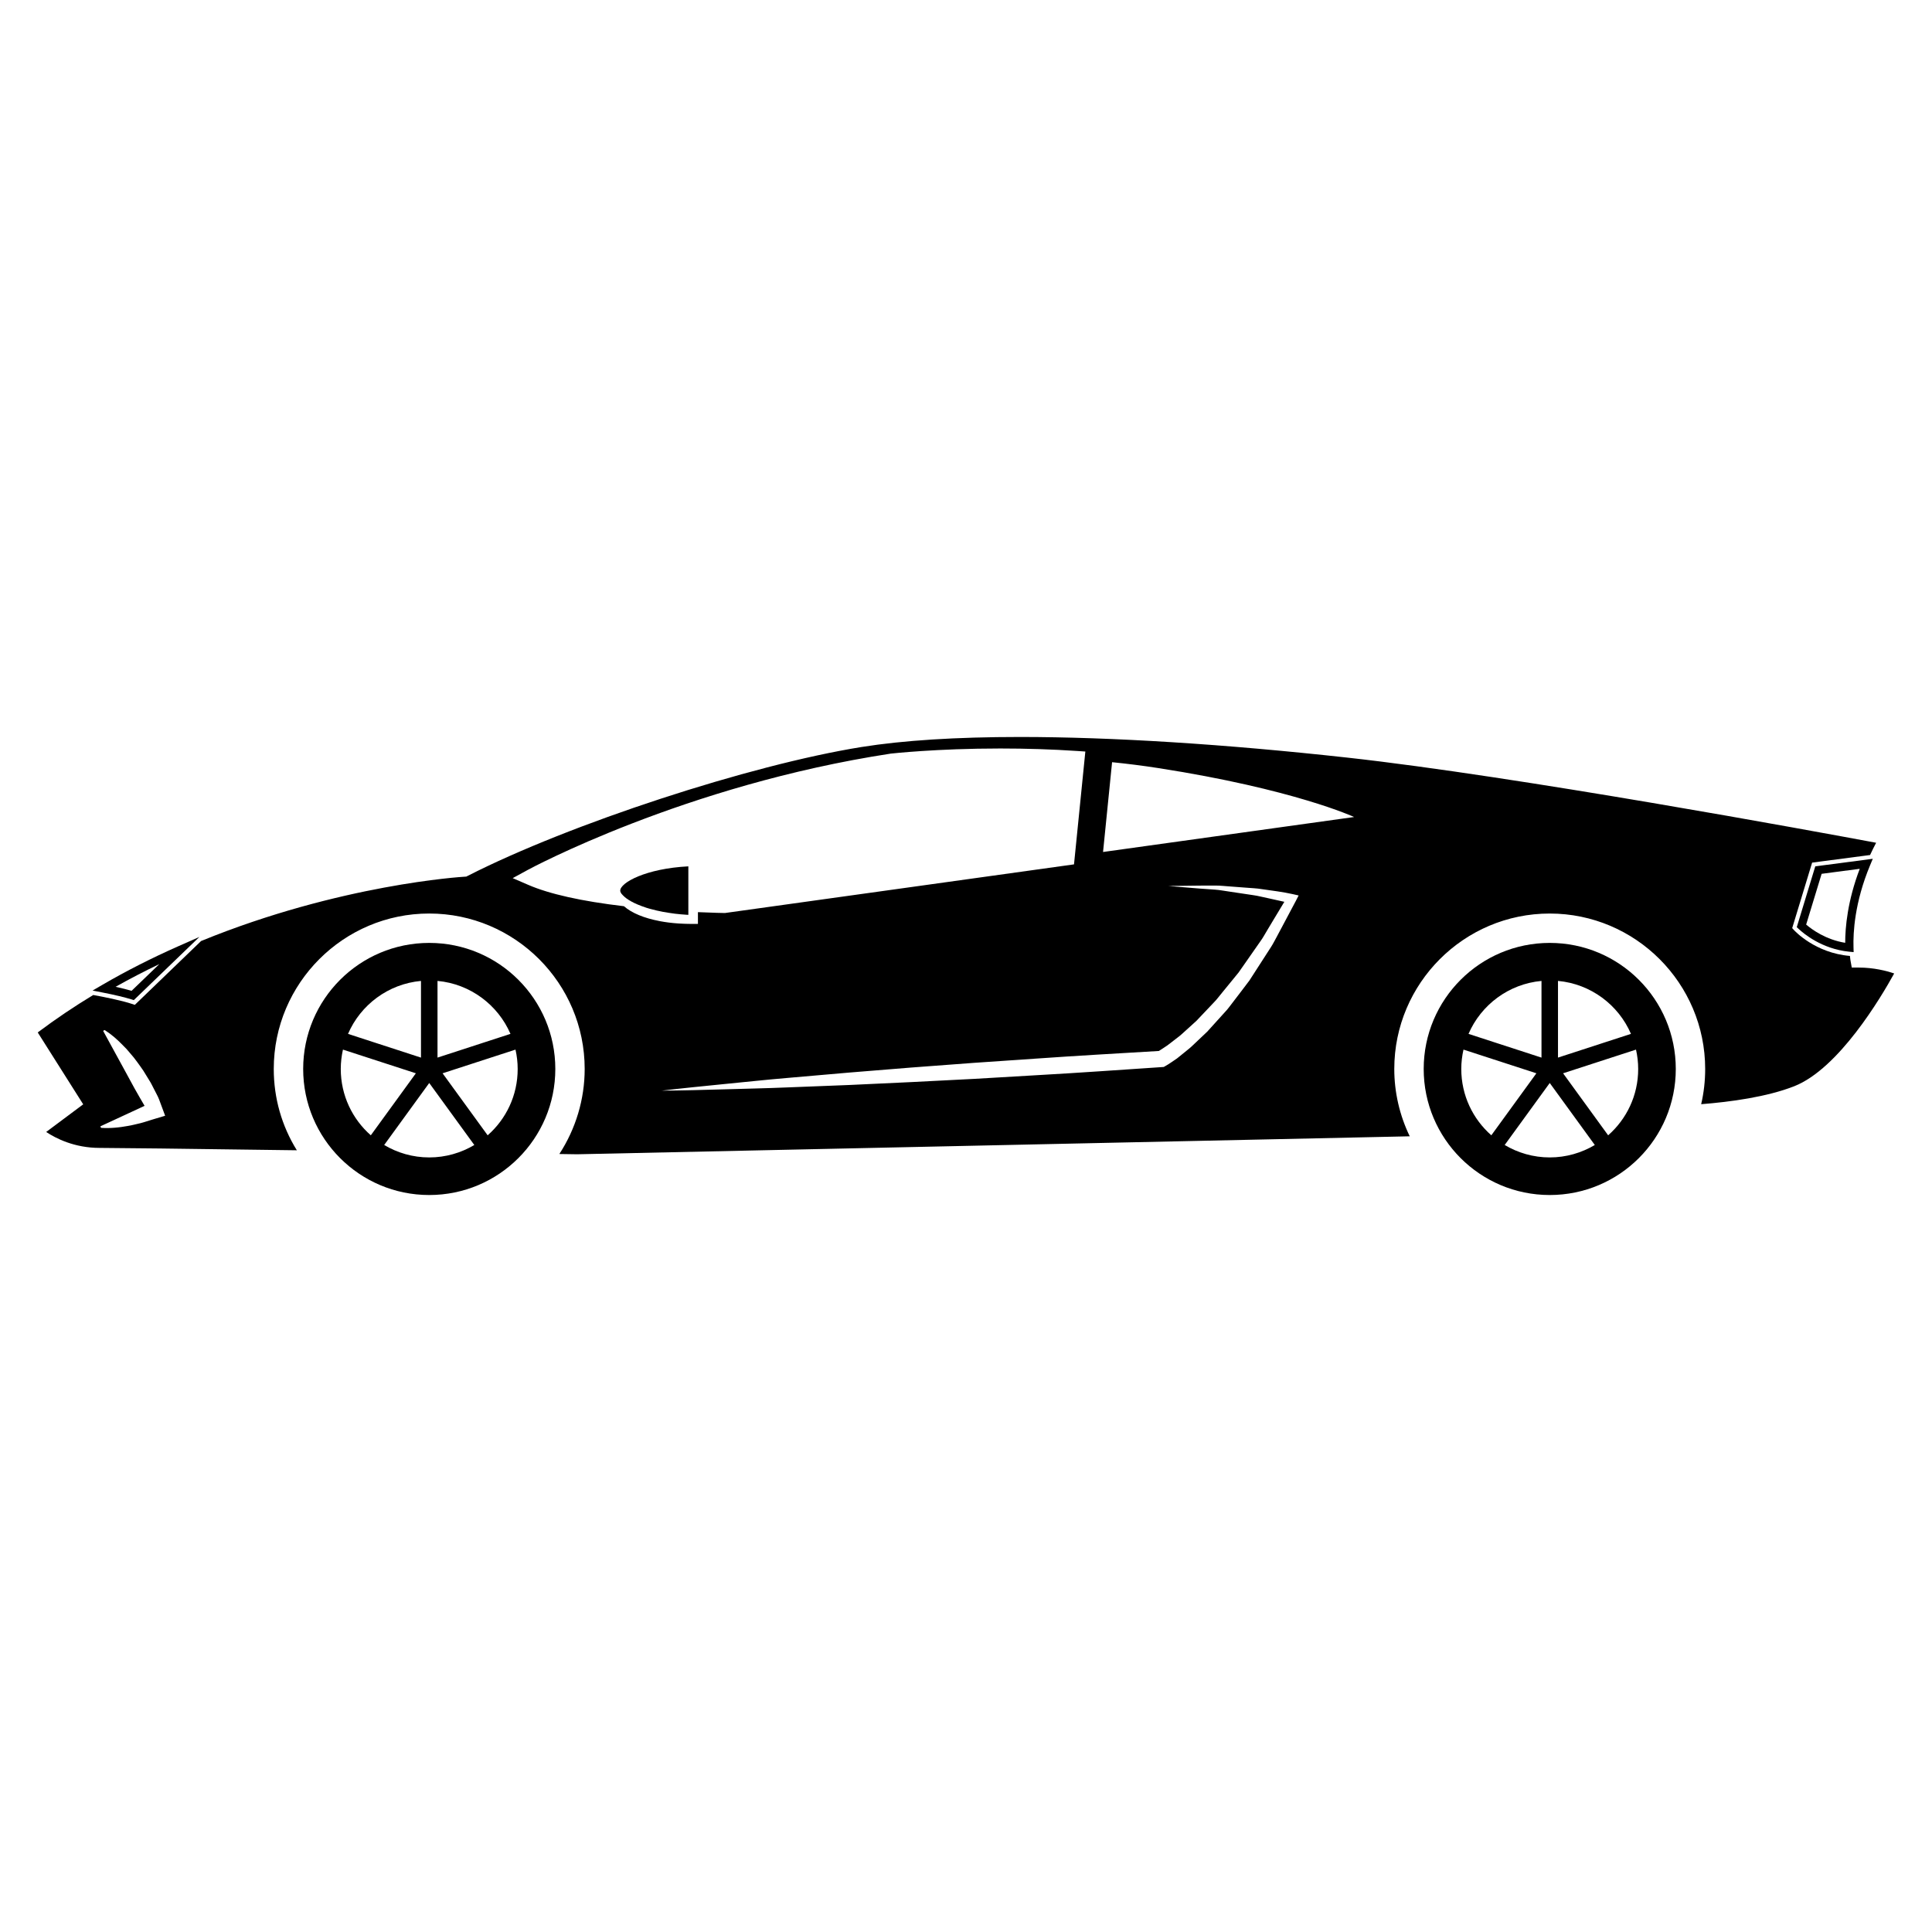 <?xml version="1.0" encoding="UTF-8"?>
<!-- Uploaded to: SVG Repo, www.svgrepo.com, Generator: SVG Repo Mixer Tools -->
<svg fill="#000000" width="800px" height="800px" version="1.1" viewBox="144 144 512 512" xmlns="http://www.w3.org/2000/svg">
 <g>
  <path d="m326.42 386.45v-12.859c-11.273 0.578-18.051 4.324-18.051 6.434 0 0.242 0.109 0.508 0.289 0.777l0.371 0.418c1.047 1.148 3.133 2.309 5.981 3.246 0.105 0.039 0.191 0.074 0.297 0.105 0.52 0.172 1.09 0.316 1.648 0.457 0.363 0.102 0.727 0.195 1.109 0.281 0.535 0.125 1.082 0.242 1.656 0.348 0.516 0.098 1.043 0.188 1.586 0.262 0.523 0.086 1.047 0.16 1.598 0.227 0.988 0.117 2.012 0.211 3.078 0.277 0.148 0.004 0.285 0.02 0.438 0.027z"/>
  <path d="m640.31 371.59-15.242 2-4.906 16.121 0.5 0.465c1.309 1.223 6.144 5.301 13.332 6.027l1.238 0.121-0.035-1.25c-0.121-3.891 0.281-11.895 4.383-21.738zm-7.316 22.266c-5.144-0.84-8.793-3.508-10.344-4.832l4.102-13.453 10.102-1.328c-3.234 8.465-3.859 15.492-3.859 19.613z"/>
  <path d="m178.85 408.85 0.613 0.191 17.375-16.742-5.644 2.492c-6.984 3.09-13.766 6.535-20.156 10.254l-2.504 1.461 2.84 0.559c3.133 0.613 5.644 1.227 7.477 1.785zm7.375-9.355-7.352 7.082c-1.188-0.348-2.609-0.707-4.242-1.062 3.754-2.113 7.633-4.125 11.594-6.019z"/>
  <path d="m636.56 400.41h-1.824l-0.324-1.797c-0.016-0.098-0.098-0.555-0.16-1.281-9.219-0.766-14.641-6.637-14.887-6.914l-0.414-0.457 5.281-17.359 15.359-2.016c0.492-1.062 1.023-2.144 1.605-3.246-16.289-3.043-95.191-17.598-140.1-22.562-32.398-3.578-62.406-5.473-86.777-5.473-16.871 0-30.996 0.898-41.992 2.656-29.609 4.75-77.391 20.383-104.34 34.133l-0.414 0.211-0.465 0.031c-0.453 0.02-33.023 1.988-69.816 17.043l-17.559 16.914-0.629-0.207c-2.988-0.996-7.707-1.918-10.395-2.402-4.977 3.012-9.898 6.309-14.707 9.922l12.051 19.051-9.812 7.324c2.594 1.723 7.508 4.223 14.16 4.223 3.977 0 21.547 0.207 52.266 0.629-4.016-6.473-6.117-13.855-6.117-21.547 0-22.715 18.48-41.195 41.195-41.195s41.203 18.477 41.203 41.195c0 8.012-2.363 15.859-6.715 22.535l4.715 0.07 220.65-4.762c-2.691-5.566-4.098-11.668-4.098-17.84 0-22.715 18.477-41.195 41.195-41.195 22.715 0 41.195 18.477 41.195 41.195 0 3.148-0.352 6.266-1.062 9.332 7.75-0.609 17.445-1.918 24.68-4.769 11.793-4.664 22.965-23.508 26.469-29.875-2.031-0.699-5.406-1.566-9.422-1.566zm-452.15 40.277c-1.074 0.316-2.121 0.699-3.219 0.973-1.109 0.238-2.188 0.559-3.324 0.73l-1.711 0.277c-0.562 0.102-1.168 0.117-1.742 0.188-1.168 0.105-2.383 0.117-3.637 0.039l-0.18-0.402 11.719-5.43c-0.891-1.547-1.809-3.078-2.672-4.644l-2.766-5.078-5.547-10.148 0.395-0.227c1.832 1.168 3.367 2.527 4.758 3.965 0.727 0.691 1.391 1.414 2.004 2.188 0.645 0.734 1.281 1.484 1.832 2.281 0.555 0.797 1.168 1.559 1.684 2.371l1.516 2.469c0.535 0.805 0.922 1.691 1.375 2.539 0.418 0.867 0.926 1.691 1.27 2.602l1.598 4.309zm134.29-52.609c-3.883-0.75-7.25-2.066-9.34-3.918-11.23-1.324-19.766-3.231-25.383-5.668l-4.106-1.777 3.93-2.144c0.406-0.227 41.629-22.512 96.277-30.859 0.203-0.02 12.141-1.355 28.996-1.355 6.898 0 13.73 0.215 20.297 0.656l2.258 0.152-3.004 29.902-92.504 12.891-0.168-0.004c-0.133 0-2.801-0.039-6.992-0.227v3.113h-2.188c-0.82 0-1.633-0.035-2.445-0.082-0.211-0.004-0.422-0.02-0.637-0.035-1.621-0.109-3.219-0.309-4.742-0.594-0.078-0.016-0.164-0.035-0.25-0.051zm168.71-5.328-3.269 6.152-1.637 3.074c-0.57 1.012-1.062 2.07-1.707 3.043l-3.789 5.879-1.895 2.938-2.117 2.797-2.133 2.793c-0.734 0.91-1.375 1.895-2.203 2.746l-4.734 5.231-2.574 2.438c-0.875 0.785-1.672 1.664-2.637 2.394l-2.785 2.254c-1.059 0.68-1.914 1.375-3.148 2.055l-0.383 0.215-0.488 0.031c-11.027 0.734-22.062 1.527-33.102 2.144l-16.559 0.973-16.566 0.848-16.574 0.777-16.582 0.648c-5.523 0.238-11.059 0.332-16.586 0.504-5.527 0.156-11.062 0.309-16.602 0.352 5.5-0.648 11.008-1.188 16.516-1.742 5.508-0.539 11.008-1.133 16.516-1.602l16.531-1.438 16.535-1.34 16.539-1.238 16.551-1.133c10.852-0.766 21.719-1.375 32.582-2.023 0.727-0.434 1.535-1.012 2.297-1.508l2.629-2.023c0.91-0.648 1.691-1.465 2.539-2.195l2.492-2.262 4.66-4.914c0.805-0.797 1.457-1.754 2.191-2.609l2.152-2.629 2.156-2.641 1.961-2.801 3.91-5.602c0.68-0.926 1.188-1.949 1.797-2.918l1.762-2.938 2.707-4.492c-2.07-0.492-4.188-0.906-6.289-1.391-1.324-0.328-2.691-0.453-4.031-0.68l-4.051-0.605c-1.355-0.172-2.695-0.469-4.062-0.551l-4.09-0.289-8.207-0.672 8.242-0.105 4.133-0.012c1.375-0.02 2.746 0.176 4.121 0.25l4.121 0.312c1.371 0.121 2.762 0.152 4.125 0.383 2.742 0.402 5.473 0.711 8.23 1.328l1.547 0.352zm-51.09-12.965 2.394-23.797c4.035 0.406 8.133 0.918 12.254 1.562 36.016 5.602 51.887 12.965 51.887 12.965z"/>
  <path d="m257.75 393.88c-18.453 0-33.406 14.957-33.406 33.406 0 18.449 14.957 33.406 33.406 33.406 18.449 0 33.414-14.957 33.414-33.406 0-18.449-14.957-33.406-33.414-33.406zm22.418 26.52-0.07-0.238c0.023 0.082 0.043 0.156 0.07 0.238zm-0.887-2.414-19.336 6.289v-20.324c8.699 0.805 16.008 6.356 19.336 14.035zm-23.715-14.031v20.324l-19.336-6.289c3.32-7.684 10.633-13.234 19.336-14.035zm-20.188 16.312-0.023 0.059c0.008-0.016 0.016-0.039 0.023-0.059zm-1.07 7.019c0-1.762 0.211-3.481 0.578-5.129l19.324 6.277-11.941 16.434c-4.871-4.285-7.961-10.562-7.961-17.582zm11.504 20.152 11.941-16.434 11.945 16.434c-3.496 2.074-7.57 3.293-11.945 3.293s-8.441-1.219-11.941-3.293zm27.422-2.57-11.945-16.434 19.324-6.277c0.367 1.641 0.578 3.367 0.578 5.129 0.008 7.019-3.082 13.297-7.957 17.582z"/>
  <path d="m554.7 393.88c-18.449 0-33.406 14.957-33.406 33.406 0 18.449 14.957 33.406 33.406 33.406s33.402-14.957 33.402-33.406c0-18.449-14.953-33.406-33.402-33.406zm22.406 26.488-0.051-0.145c0.016 0.043 0.027 0.094 0.051 0.145zm-0.883-2.383-19.34 6.289v-20.324c8.703 0.805 16.02 6.356 19.34 14.035zm-23.711-14.031v20.324l-19.34-6.289c3.324-7.684 10.637-13.234 19.34-14.035zm-20.172 16.258-0.047 0.156c0.012-0.051 0.039-0.102 0.047-0.156zm-1.086 7.074c0-1.762 0.215-3.481 0.586-5.129l19.32 6.277-11.941 16.434c-4.875-4.285-7.965-10.562-7.965-17.582zm11.504 20.152 11.941-16.434 11.941 16.434c-3.5 2.074-7.57 3.293-11.941 3.293-4.367 0-8.449-1.219-11.941-3.293zm27.418-2.57-11.941-16.434 19.324-6.277c0.367 1.641 0.578 3.367 0.578 5.129 0.004 7.019-3.082 13.297-7.961 17.582z"/>
 </g>
</svg>